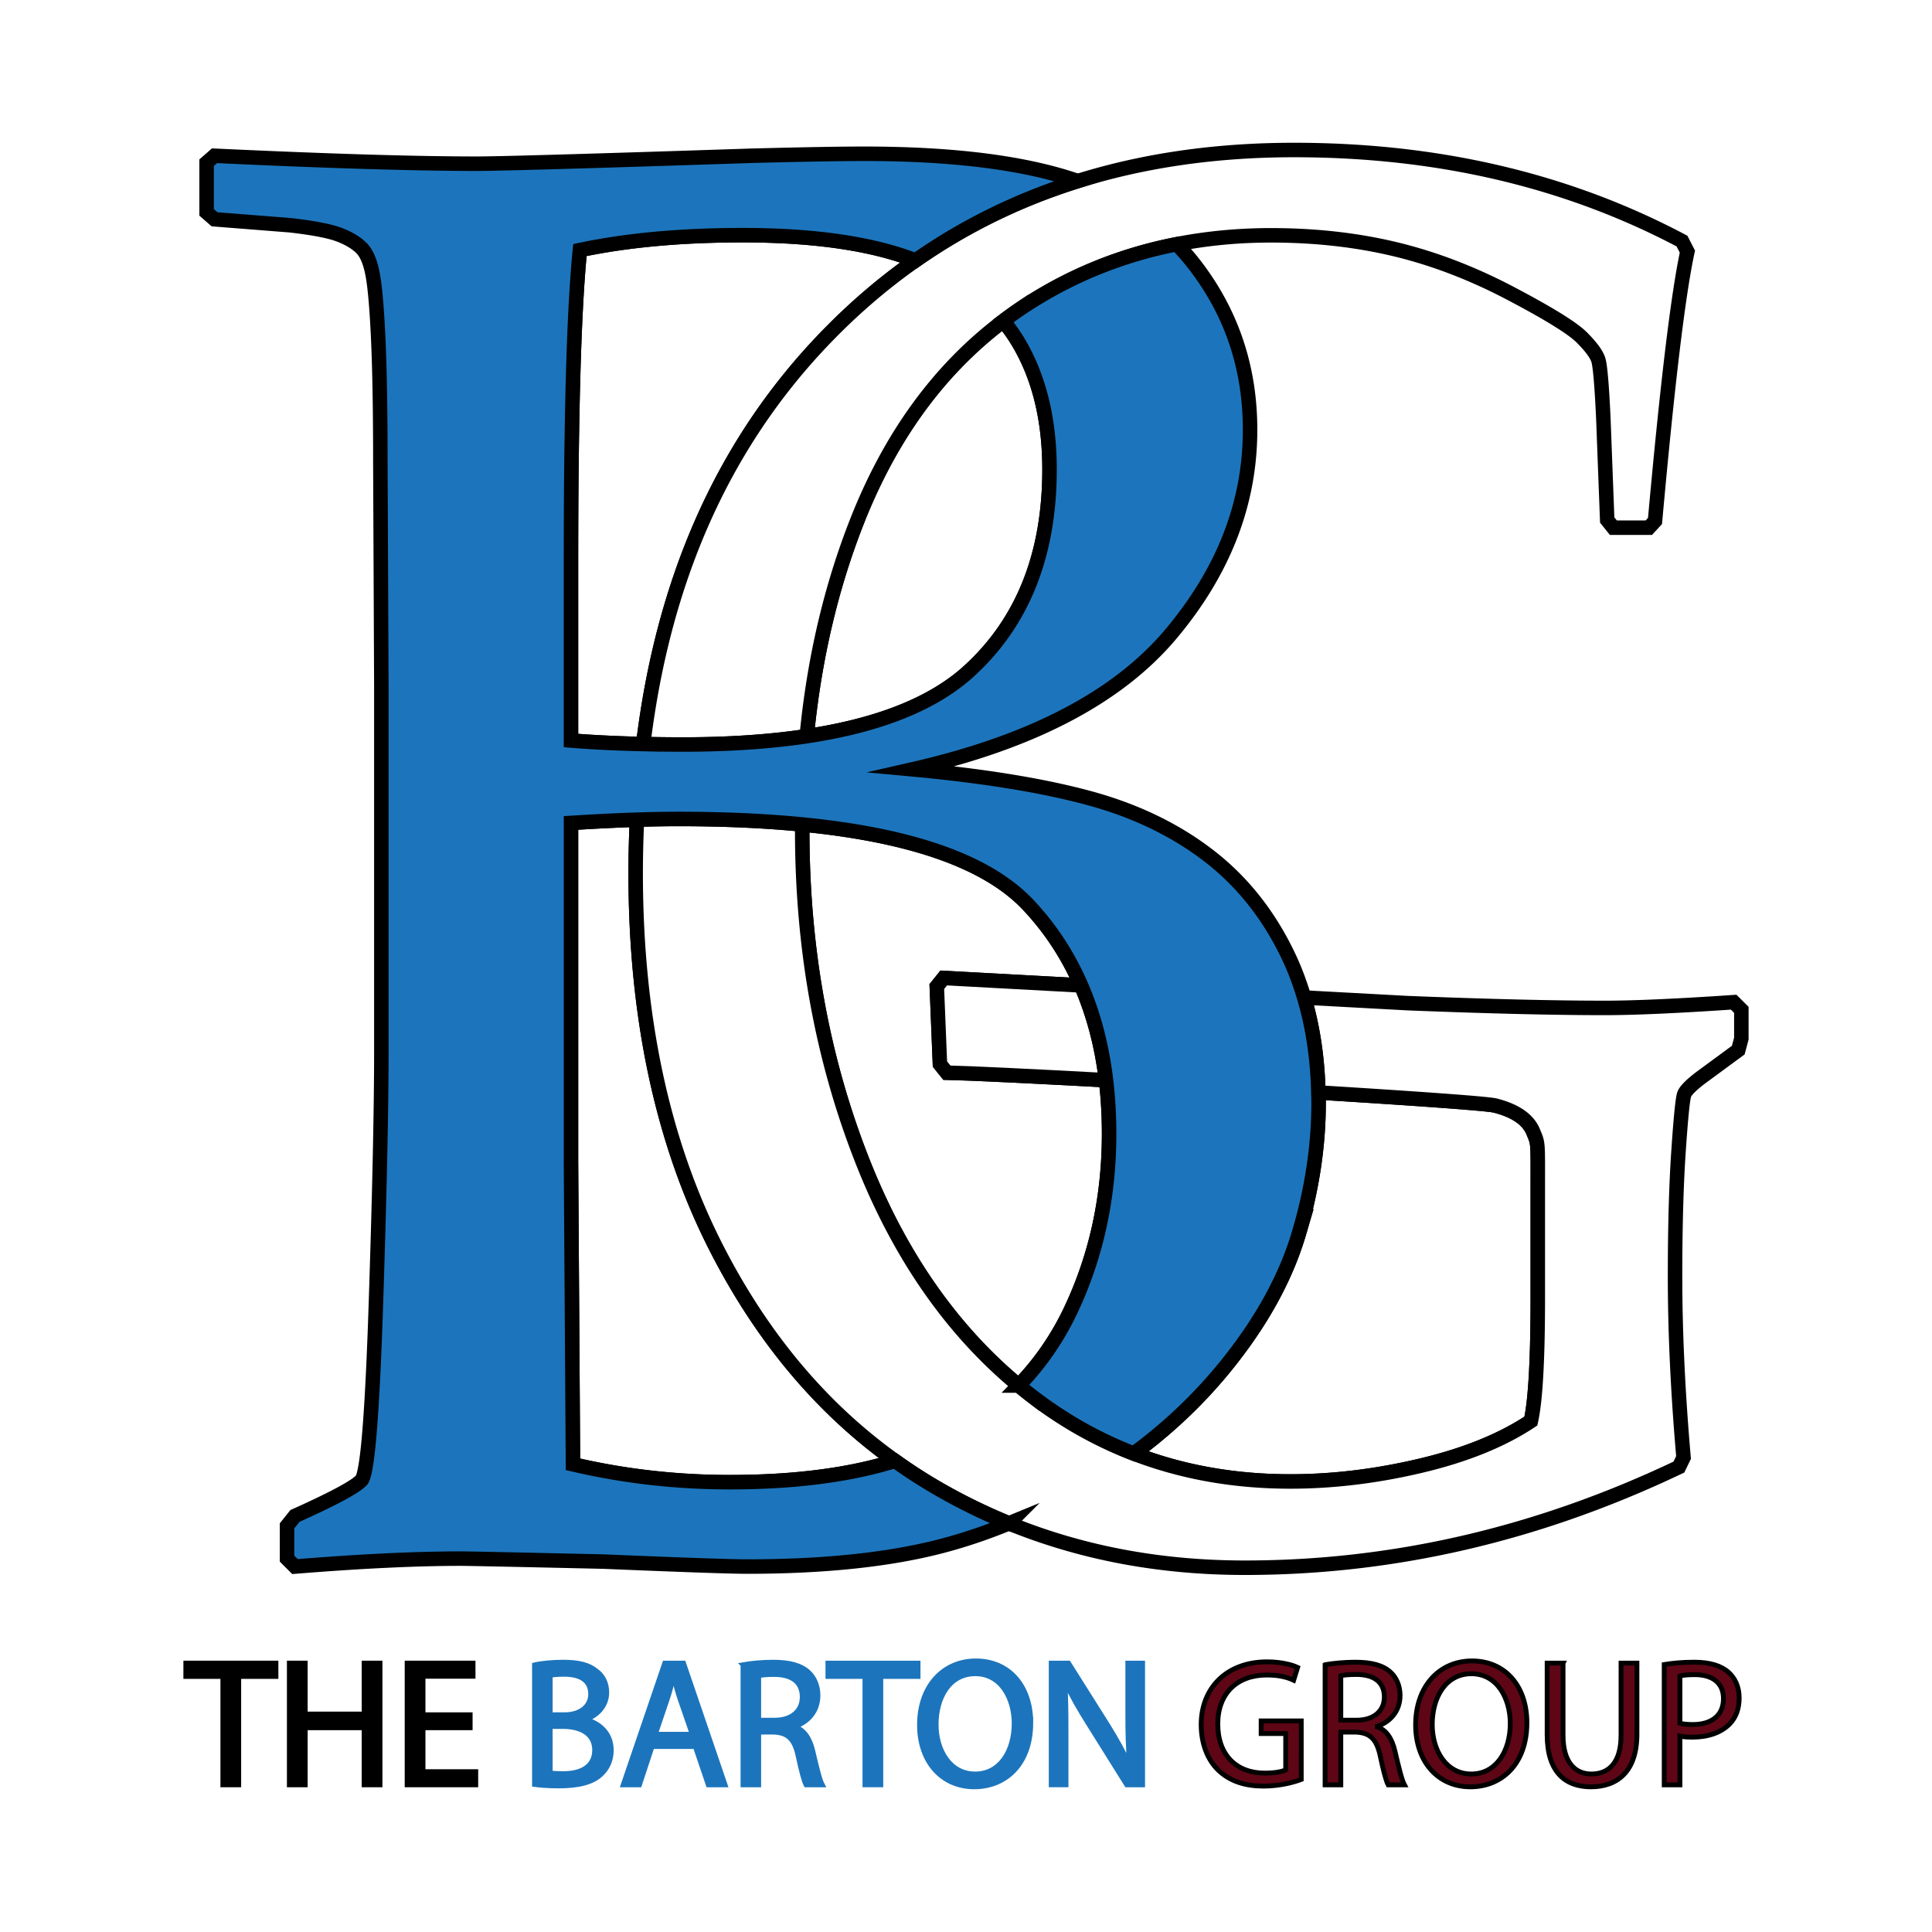 <svg height="400" width="400" xmlns="http://www.w3.org/2000/svg"><path d="m0 0h400v400h-400z" fill="#fff" stroke-width="20"/><g stroke-miterlimit="10" transform="translate(24.802 -1.607)"><g stroke="#000" stroke-width="3"><path d="m123.57 260.103c-11.176-21.831-16.763-47.76-16.763-77.797 0-3.73.103-7.384.27-10.988a439.36 439.36 0 0 0 -13.664.671v70.095l.411 62.695c10.552 2.467 21.377 3.7 32.478 3.7 13.383 0 24.781-1.473 34.202-4.412-15.14-10.806-27.457-25.452-36.934-43.964zm41.184-204.578c-8.979-3.482-20.897-5.228-35.78-5.228-12.744 0-23.981 1.028-33.711 3.083-1.233 12.334-1.85 33.85-1.85 64.545v37.001c1.803.146 3.669.27 5.597.377 2.968.163 6.1.277 9.362.351 4.066-33.47 16.118-60.98 36.188-82.505 6.257-6.709 12.988-12.582 20.194-17.624zm79.332 201.564c-2.745 9.182-7.781 18.295-15.108 27.339-5.486 6.77-11.84 12.809-19.054 18.119 9.989 3.851 20.792 5.783 32.417 5.783 8.833 0 17.851-1.092 27.059-3.275 9.203-2.184 16.785-5.26 22.75-9.229.958-4.232 1.434-12.768 1.434-25.602v-22.029c0-10.449.118-9.66-.945-12.241-1.062-2.579-3.696-4.395-7.9-5.459-1.649-.415-17.314-1.508-36.589-2.7.017.72.049 1.43.049 2.161-.001 8.907-1.372 17.951-4.113 27.133zm-39.261-20.762c0-3.844-.219-7.533-.643-11.077-15.57-.842-28.464-1.466-32.944-1.552l-1.435-1.787-.65-16.039 1.434-1.786 28.436 1.543c-2.705-6.227-6.346-11.795-10.95-16.683-8.346-8.854-23.938-14.4-46.769-16.641-.002.423-.013.842-.013 1.267 0 24.345 4.094 47.007 12.293 67.975 7.693 19.694 18.538 35.334 32.524 46.92 4.41-4.542 8.017-9.755 10.804-15.653 5.271-11.168 7.913-23.331 7.913-36.487zm-52.123-126.959c-5.445 13.782-8.932 28.674-10.479 44.659 15.016-2.259 26.237-6.746 33.618-13.49 11.101-10.141 16.65-24.05 16.65-41.729 0-10.277-2.129-19.014-6.372-26.207a35.345 35.345 0 0 0 -3.197-4.54c-13.17 9.918-23.254 23.679-30.22 41.307z" fill="none"/><path d="m169.153 205.872.65 16.039 1.435 1.787c4.48.086 17.374.71 32.944 1.552-.854-7.151-2.58-13.688-5.16-19.621l-28.436-1.543z" fill="#fff"/><path d="m334.132 209.097c-11.711.795-20.591 1.19-26.661 1.19-10.534 0-24.158-.326-40.868-.992l-21.391-1.16c1.792 6.001 2.771 12.555 2.937 19.659 19.274 1.192 34.939 2.285 36.589 2.7 4.204 1.064 6.839 2.88 7.9 5.459 1.063 2.581.945 1.792.945 12.241v22.029c0 12.834-.476 21.369-1.434 25.602-5.965 3.97-13.547 7.046-22.75 9.229-9.208 2.184-18.226 3.275-27.059 3.275-11.625 0-22.428-1.933-32.417-5.783-7.479-2.883-14.502-6.837-21.064-11.881a97.026 97.026 0 0 1 -2.752-2.199c-13.986-11.586-24.831-27.226-32.524-46.92-8.199-20.968-12.293-43.63-12.293-67.975 0-.425.011-.844.013-1.267-7.733-.759-16.295-1.14-25.69-1.14-2.619 0-5.473.053-8.537.151-.167 3.604-.27 7.258-.27 10.988 0 30.037 5.586 55.966 16.763 77.797 9.478 18.513 21.794 33.158 36.935 43.964a108.657 108.657 0 0 0 8.402 5.453 120.189 120.189 0 0 0 15.193 7.481c15.014 6.122 31.287 9.19 48.823 9.19 30.754 0 60.714-6.946 89.875-20.839l.96-1.986c-1.175-13.494-1.757-25.998-1.757-37.509 0-10.188.24-18.821.718-25.9.48-7.073.878-11.013 1.195-11.809.318-.793 1.44-1.914 3.354-3.374l7.823-5.755.636-2.381v-5.953zm-10.696-157.58c-23.733-12.57-50.502-18.854-80.295-18.854-16.157 0-31.091 2.15-44.807 6.436-12.15 3.797-23.346 9.27-33.58 16.428-7.206 5.042-13.938 10.915-20.193 17.624-20.07 21.524-32.123 49.035-36.188 82.505 2.664.061 5.41.095 8.268.095 9.504 0 18.016-.583 25.583-1.722 1.547-15.985 5.033-30.877 10.479-44.659 6.967-17.628 17.051-31.39 30.221-41.307a83.058 83.058 0 0 1 3.705-2.653c9.789-6.558 20.538-10.965 32.231-13.246 6.229-1.215 12.721-1.837 19.489-1.837 9.154 0 17.721.964 25.705 2.878 7.98 1.918 15.936 4.962 23.864 9.129 7.928 4.168 12.852 7.216 14.766 9.129 1.915 1.92 3.06 3.475 3.433 4.664.372 1.191.719 5.231 1.037 12.107l.799 21.037 1.276 1.588h7.345l1.277-1.389c2.555-28.312 4.788-46.904 6.705-55.77z" fill="#fff"/><path d="m248.149 227.794c-.165-7.104-1.145-13.658-2.937-19.659-.852-2.85-1.862-5.59-3.079-8.19-4.042-8.634-9.558-15.657-16.547-21.07s-15.283-9.421-24.872-12.025c-9.593-2.603-21.789-4.591-36.59-5.961 24.667-5.618 42.479-14.937 53.445-27.956 10.963-13.019 16.444-27.133 16.444-42.345 0-11.923-3.288-22.577-9.866-31.964a55.092 55.092 0 0 0 -5.289-6.461c-11.693 2.281-22.442 6.688-32.231 13.246a83.875 83.875 0 0 0 -3.705 2.653 35.246 35.246 0 0 1 3.197 4.54c4.243 7.193 6.372 15.93 6.372 26.207 0 17.679-5.55 31.588-16.65 41.729-7.381 6.744-18.603 11.231-33.618 13.49-7.566 1.139-16.078 1.722-25.583 1.722-2.858 0-5.604-.034-8.268-.095a289.563 289.563 0 0 1 -9.362-.351 221.657 221.657 0 0 1 -5.597-.377v-37.001c0-30.695.617-52.211 1.85-64.545 9.73-2.055 20.967-3.083 33.711-3.083 14.883 0 26.802 1.745 35.78 5.228 10.234-7.158 21.43-12.631 33.58-16.428-.099-.034-.194-.072-.293-.105-10.826-3.699-25.488-5.55-43.989-5.55-4.801 0-12.539.137-23.229.411-33.167 1.096-52.143 1.645-56.939 1.645-12.745 0-30.834-.549-54.267-1.645l-1.645 1.439v10.277l1.645 1.439 15.623 1.232c4.796.549 8.188 1.199 10.175 1.953 1.983.754 3.524 1.678 4.625 2.774 1.096 1.097 1.88 3.015 2.364 5.756.479 2.741.852 7.298 1.13 13.67.274 6.372.411 14.629.411 24.769l.206 46.662v75.44c0 12.059-.381 29.531-1.13 52.417-.754 22.885-1.747 35.014-2.981 36.384-1.233 1.37-5.829 3.837-13.772 7.4l-1.645 2.055v6.783l1.645 1.646c13.567-1.097 25.005-1.646 34.328-1.646 1.508 0 11.375.206 29.601.617 16.444.686 26.311 1.028 29.6 1.028 16.166 0 29.704-1.439 40.599-4.317 4.612-1.218 9.18-2.775 13.705-4.633a120.122 120.122 0 0 1 -15.193-7.481 108.76 108.76 0 0 1 -8.402-5.453c-9.421 2.939-20.819 4.412-34.202 4.412-11.101 0-21.926-1.233-32.478-3.7l-.411-62.695v-70.095c4.967-.315 9.513-.537 13.664-.671 3.063-.099 5.918-.151 8.537-.151 9.395 0 17.957.381 25.69 1.14 22.831 2.24 38.423 7.786 46.769 16.641 4.604 4.888 8.245 10.456 10.95 16.683 2.58 5.934 4.306 12.47 5.16 19.621.424 3.544.643 7.233.643 11.077 0 13.156-2.642 25.318-7.913 36.486-2.787 5.898-6.394 11.111-10.804 15.653a97.026 97.026 0 0 0 2.752 2.199c6.562 5.044 13.586 8.998 21.064 11.881 7.214-5.311 13.567-11.35 19.054-18.119 7.327-9.044 12.363-18.157 15.108-27.339 2.74-9.182 4.111-18.226 4.111-27.134-.002-.73-.034-1.44-.051-2.16z" fill="#1c75bc"/></g><g><path d="m21.336 348.7h-7.667v-2.768h18.663v2.768h-7.705v22.439h-3.291zm17.057-2.767v10.547h12.192v-10.547h3.292v25.207h-3.292v-11.818h-12.192v11.818h-3.291v-25.207zm34.149 13.388h-9.761v9.088h10.92v2.73h-14.211v-25.207h13.65v2.73h-10.359v7.966h9.761z" stroke="#000"/><path d="m85.86 346.307c1.421-.337 3.703-.562 5.947-.562 3.253 0 5.348.562 6.881 1.833 1.309.973 2.132 2.469 2.132 4.45 0 2.469-1.646 4.601-4.264 5.535v.112c2.394.562 5.198 2.543 5.198 6.283 0 2.169-.86 3.853-2.169 5.049-1.72 1.608-4.562 2.356-8.677 2.356-2.244 0-3.964-.149-5.049-.3v-24.756zm3.254 10.322h2.955c3.403 0 5.423-1.833 5.423-4.264 0-2.917-2.207-4.114-5.498-4.114-1.496 0-2.356.112-2.88.225zm0 12.042c.673.112 1.571.15 2.73.15 3.366 0 6.47-1.234 6.47-4.899 0-3.403-2.955-4.862-6.507-4.862h-2.693zm21.097-5.46-2.618 7.929h-3.366l8.602-25.207h3.89l8.602 25.207h-3.479l-2.692-7.929zm8.303-2.543-2.506-7.256c-.561-1.646-.935-3.142-1.309-4.6h-.075c-.374 1.458-.748 3.029-1.271 4.562l-2.468 7.293h7.629zm10.513-14.398c1.646-.3 4.039-.524 6.246-.524 3.479 0 5.76.674 7.293 2.058 1.234 1.122 1.982 2.842 1.982 4.824 0 3.291-2.095 5.498-4.712 6.396v.112c1.907.673 3.066 2.468 3.665 5.086.823 3.516 1.421 5.946 1.945 6.919h-3.366c-.411-.748-.972-2.88-1.646-6.021-.748-3.478-2.132-4.787-5.086-4.899h-3.066v10.921h-3.254v-24.872zm3.254 11.481h3.329c3.478 0 5.685-1.907 5.685-4.787 0-3.254-2.356-4.675-5.797-4.675-1.571 0-2.655.112-3.216.262v9.2zm21.993-9.051h-7.667v-2.768h18.663v2.768h-7.705v22.439h-3.291zm34.336 9.574c0 8.639-5.273 13.276-11.706 13.276-6.694 0-11.332-5.198-11.332-12.828 0-8.003 4.937-13.239 11.669-13.239 6.918 0 11.369 5.274 11.369 12.791zm-19.597.374c0 5.423 2.917 10.247 8.078 10.247 5.162 0 8.078-4.75 8.078-10.472 0-5.049-2.617-10.285-8.04-10.285s-8.116 5.012-8.116 10.51zm23.827 12.492v-25.207h3.59l8.041 12.753c1.833 2.955 3.329 5.61 4.488 8.19l.111-.037c-.299-3.366-.373-6.433-.373-10.359v-10.547h3.066v25.207h-3.291l-8.004-12.791c-1.758-2.805-3.439-5.685-4.674-8.414l-.113.037c.188 3.179.225 6.208.225 10.396v10.771h-3.066z" fill="#1c75bc" stroke="#1c75bc"/><path d="m244.606 370.018c-1.459.562-4.377 1.384-7.779 1.384-3.814 0-6.957-.973-9.424-3.328-2.17-2.095-3.516-5.461-3.516-9.388 0-7.518 5.197-13.015 13.65-13.015 2.916 0 5.236.636 6.32 1.159l-.822 2.655c-1.348-.636-3.029-1.084-5.574-1.084-6.133 0-10.135 3.814-10.135 10.135 0 6.396 3.814 10.173 9.725 10.173 2.131 0 3.59-.3 4.338-.674v-7.517h-5.086v-2.618h8.303zm4.941-23.748c1.645-.3 4.039-.524 6.244-.524 3.479 0 5.76.674 7.293 2.058 1.234 1.122 1.982 2.842 1.982 4.824 0 3.291-2.094 5.498-4.713 6.396v.112c1.908.673 3.068 2.468 3.666 5.086.822 3.516 1.422 5.946 1.945 6.919h-3.367c-.41-.748-.973-2.88-1.645-6.021-.748-3.478-2.133-4.787-5.086-4.899h-3.068v10.921h-3.252v-24.872zm3.252 11.481h3.33c3.477 0 5.684-1.907 5.684-4.787 0-3.254-2.355-4.675-5.797-4.675-1.57 0-2.654.112-3.217.262zm38.526.523c0 8.639-5.273 13.276-11.705 13.276-6.695 0-11.332-5.198-11.332-12.828 0-8.003 4.936-13.239 11.668-13.239 6.918 0 11.369 5.274 11.369 12.791zm-19.598.374c0 5.423 2.918 10.247 8.078 10.247 5.162 0 8.078-4.75 8.078-10.472 0-5.049-2.617-10.285-8.041-10.285-5.422.001-8.115 5.012-8.115 10.51zm27.082-12.715v14.96c0 5.609 2.506 8.003 5.871 8.003 3.703 0 6.135-2.468 6.135-8.003v-14.96h3.291v14.735c0 7.741-4.078 10.883-9.537 10.883-5.162 0-9.051-2.917-9.051-10.771v-14.848h3.291zm20.947.298c1.57-.262 3.627-.486 6.246-.486 3.217 0 5.572.748 7.068 2.095 1.346 1.197 2.207 3.029 2.207 5.273 0 2.281-.674 4.076-1.945 5.386-1.758 1.832-4.525 2.768-7.705 2.768-.973 0-1.869-.038-2.617-.225v10.098h-3.254zm3.254 12.156c.711.187 1.607.262 2.693.262 3.926 0 6.32-1.945 6.32-5.349 0-3.365-2.395-4.974-5.947-4.974-1.422 0-2.506.112-3.066.262z" fill="#5e0615" stroke="#000"/></g></g></svg>